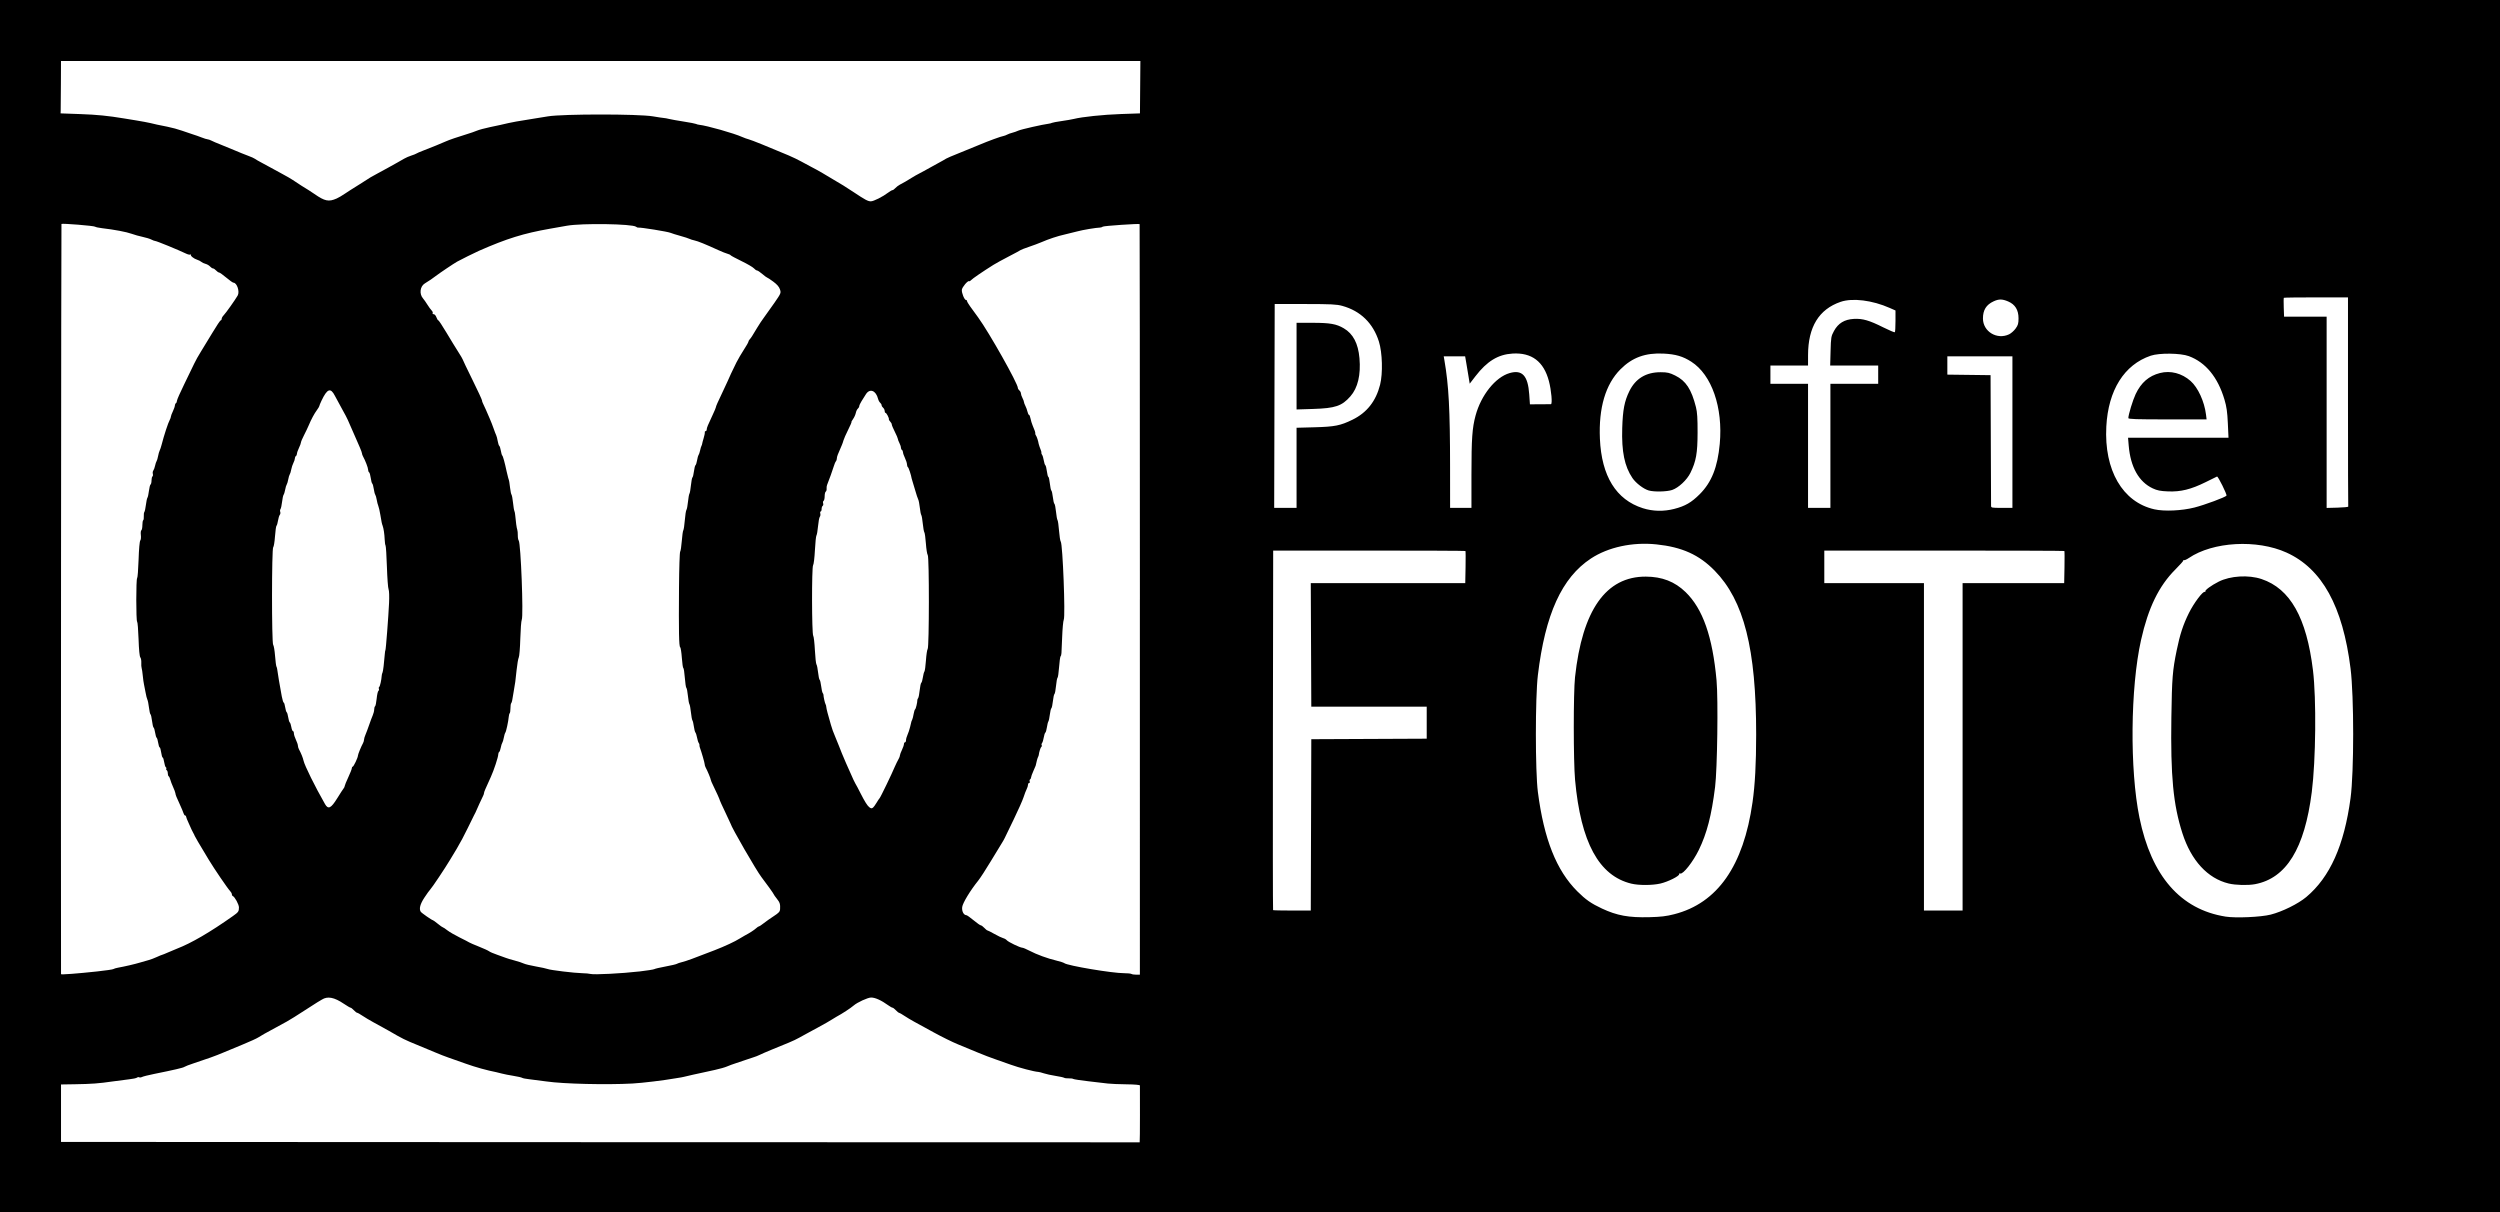 <?xml version="1.0" encoding="UTF-8" standalone="no"?>
<!-- Created with Inkscape (http://www.inkscape.org/) -->

<svg
   xmlns:dc="http://purl.org/dc/elements/1.1/"
   xmlns:cc="http://creativecommons.org/ns#"
   xmlns:rdf="http://www.w3.org/1999/02/22-rdf-syntax-ns#"
   xmlns:svg="http://www.w3.org/2000/svg"
   xmlns="http://www.w3.org/2000/svg"
   xmlns:sodipodi="http://sodipodi.sourceforge.net/DTD/sodipodi-0.dtd"
   xmlns:inkscape="http://www.inkscape.org/namespaces/inkscape"
   id="svg2"
   version="1.1"
   inkscape:version="0.92.4 (5da689c313, 2019-01-14)"
   width="2458.569"
   height="1192.216"
   sodipodi:docname="logo-horizontal.svg"
   inkscape:export-filename="/home/dinand/Documents/Dcreative/werk/profiel-foto/layout/logo_site.png"
   inkscape:export-xdpi="15.237576"
   inkscape:export-ydpi="15.237576">
  <defs
     id="defs6" />
  <sodipodi:namedview
     pagecolor="#ffffff"
     bordercolor="#666666"
     borderopacity="1"
     objecttolerance="10"
     gridtolerance="10"
     guidetolerance="10"
     inkscape:pageopacity="1"
     inkscape:pageshadow="2"
     inkscape:window-width="1920"
     inkscape:window-height="1052"
     id="namedview4"
     showgrid="false"
     inkscape:zoom="0.27708881"
     inkscape:cx="2137.8871"
     inkscape:cy="439.20522"
     inkscape:window-x="0"
     inkscape:window-y="0"
     inkscape:window-maximized="1"
     inkscape:current-layer="svg2"
     fit-margin-top="0"
     fit-margin-left="0"
     fit-margin-right="0"
     fit-margin-bottom="0" />
  <path
     style="fill:#000000"
     d="M 0,915.5 V 0 H 590.5 L 2458.569,0 V 915.5 1192.216 H 590.5 0 Z m 1646.568,-16.456 c 42.486,-10.911 68.033,-47.477 76.913,-110.088 2.464,-17.372 3.567,-37.88 3.577,-66.517 0.032,-84.318 -12.002,-131.828 -40.845,-161.264 -15.313,-15.628 -32.062,-23.181 -57.257,-25.819 -23.458,-2.456 -47.398,2.71 -64.388,13.894 -28.635,18.851 -44.992,54.808 -52.178,114.706 -2.628,21.903 -2.621,94.664 0.011,115 5.992,46.301 18.219,77.078 38.778,97.608 8.138,8.127 13.647,11.974 24.216,16.911 14.854,6.938 26.295,9.023 46.673,8.505 11.428,-0.29 16.618,-0.913 24.5,-2.937 z m -42.228,-30.025 c -31.948,-7.741 -49.774,-40.597 -55.375,-102.063 -1.662,-18.241 -1.691,-85.828 -0.043,-101 7.171,-66.031 30.431,-99.058 69.646,-98.891 16.025,0.068 28.461,4.914 39.106,15.237 16.928,16.417 26.515,43.788 30.429,86.875 1.689,18.59 0.745,87.206 -1.441,104.778 -3.472,27.914 -8.064,45.664 -16.038,62 -5.66,11.594 -15.515,24.114 -18.178,23.091 -0.745,-0.286 -1.247,0.01 -1.116,0.651 0.37,1.818 -11.017,7.502 -18.459,9.216 -7.937,1.827 -21.221,1.876 -28.53,0.105 z m 628.728,30.434 c 11.387,-2.884 27.015,-10.609 35,-17.302 23.287,-19.52 37.278,-50.775 43.525,-97.234 3.447,-25.635 3.454,-99.915 0.012,-127.46 -7.654,-61.255 -28.058,-98.212 -62.957,-114.037 -29.07,-13.181 -72.385,-10.758 -96.129,5.376 -2.082,1.415 -4.171,2.333 -4.643,2.042 -0.472,-0.291 -0.77,-0.159 -0.664,0.294 0.107,0.453 -3.438,4.455 -7.878,8.893 -16.259,16.252 -26.671,37.655 -33.778,69.431 -10.481,46.864 -11.197,127.452 -1.55,174.671 11.723,57.386 40.39,90.29 84.775,97.306 9.944,1.572 34.616,0.469 44.287,-1.98 z m -41.355,-30.581 c -20.66,-5.001 -36.852,-22.599 -45.468,-49.416 -9.051,-28.171 -11.713,-56.108 -10.864,-114 0.567,-38.667 1.158,-46.081 5.258,-66 3.217,-15.634 6.288,-25.012 11.95,-36.5 4.859,-9.859 13.95,-21.945 15.696,-20.866 0.601,0.371 0.812,0.222 0.47,-0.333 -0.743,-1.202 5.719,-5.981 13.163,-9.737 11.421,-5.762 29.353,-6.849 42.151,-2.554 28.205,9.466 44.292,38.03 50.572,89.796 3.398,28.013 2.809,88.21 -1.171,119.619 -7.046,55.601 -25.013,84.812 -55.754,90.642 -6.956,1.319 -19.122,1.015 -26.002,-0.651 z m -902.401,-57.666 0.256,-84.25 56.75,-0.258 56.75,-0.258 10e-5,-15.742 10e-5,-15.742 h -56.75 -56.75 l -0.258,-60.75 -0.258,-60.75 h 75.959 75.959 l 0.299,-15.586 c 0.164,-8.572 0.111,-15.772 -0.118,-16 -0.229,-0.228 -42.864,-0.414 -94.744,-0.414 h -94.328 l -0.256,176.583 c -0.141,97.121 -0.068,176.771 0.161,177 0.229,0.229 8.664,0.417 18.744,0.417 h 18.328 z m 640.756,-76.75 v -161 h 49.951 49.951 l 0.299,-15.586 c 0.164,-8.572 0.111,-15.772 -0.118,-16 -0.229,-0.228 -53.442,-0.414 -118.25,-0.414 h -117.833 v 16 16 h 49 49 v 161 161 h 19 19 z m -283.585,-233.978 c 10.754,-2.75 16.947,-6.328 25.095,-14.495 11.661,-11.689 17.543,-26.468 19.674,-49.436 3.315,-35.721 -7.849,-67.945 -28.006,-80.84 -8.256,-5.282 -15.318,-7.35 -27.177,-7.961 -17.914,-0.923 -30.884,3.797 -42.495,15.466 -14.657,14.73 -21.507,37.885 -20.189,68.245 1.597,36.77 15.919,59.963 42.184,68.313 9.865,3.136 20.472,3.38 30.915,0.709 z m -25.056,-18.113 c -5.128,-1.486 -12.635,-7.213 -16.041,-12.239 -7.796,-11.501 -10.758,-26.005 -10.043,-49.171 0.555,-17.982 2.166,-26.343 6.98,-36.215 6.081,-12.471 16.48,-18.755 30.915,-18.68 6.565,0.034 8.607,0.502 14.192,3.252 10.518,5.178 15.973,13.486 20.413,31.093 1.252,4.965 1.64,11.027 1.603,25.05 -0.054,20.33 -1.441,28.131 -7.029,39.544 -3.429,7.003 -11.628,14.682 -17.99,16.85 -5.134,1.749 -17.764,2.032 -22.999,0.515 z m 536.687,16.747 c 10.046,-2.565 30.537,-10.172 31.471,-11.682 0.672,-1.088 -8.325,-19.241 -9.31,-18.785 -0.388,0.18 -5.431,2.666 -11.206,5.525 -14.355,7.107 -24.552,9.621 -36.915,9.103 -7.648,-0.321 -10.696,-0.922 -15.085,-2.979 -13.675,-6.408 -21.882,-20.998 -23.635,-42.016 l -0.652,-7.823 49.394,10e-4 h 49.394 l -0.65,-14.251 c -0.508,-11.138 -1.23,-16.209 -3.307,-23.214 -6.528,-22.017 -18.47,-36.586 -35.043,-42.75 -8.175,-3.04 -29.078,-3.277 -37.5,-0.425 -26.067,8.828 -41.764,33.867 -43.658,69.637 -2.274,42.937 15.985,74.402 47.253,81.428 9.74,2.189 26.972,1.415 39.451,-1.771 z m -65.045,-87.968 c 0,-3.247 4.431,-17.781 7.179,-23.552 5.422,-11.382 12.988,-17.939 23.934,-20.744 10.415,-2.668 21.494,0.213 30.096,7.825 7.27,6.434 13.589,20.196 15.168,33.032 l 0.584,4.75 h -38.481 c -31.083,0 -38.481,-0.252 -38.481,-1.312 z m -818,48.923 v -39.389 l 17.75,-0.481 c 19.883,-0.539 25.374,-1.635 37.246,-7.433 14.122,-6.898 23.055,-18.222 27.152,-34.423 2.807,-11.101 2.252,-31.547 -1.151,-42.386 -5.676,-18.076 -18.079,-30.18 -35.997,-35.126 -5.566,-1.536 -10.813,-1.8 -36.5,-1.834 l -30,-0.04 -0.255,100.25 -0.255,100.25 h 11.005 11.005 z m 0,-99.994 v -42.617 l 15.75,0.012 c 17.199,0.013 23.342,1.094 30.69,5.4 9.167,5.372 14.149,14.866 15.423,29.388 1.436,16.38 -1.621,29.234 -8.925,37.533 -8.393,9.535 -14.812,11.703 -36.688,12.391 l -16.25,0.511 v -42.617 z m 172,106.106 c 0,-34.703 0.747,-45.324 4.043,-57.509 5.446,-20.135 19.529,-37.709 33.465,-41.76 12.389,-3.602 18.045,2.513 19.314,20.881 l 0.679,9.836 9.75,-0.044 c 5.362,-0.024 10.267,-0.063 10.898,-0.086 1.616,-0.059 0.434,-13.604 -1.984,-22.732 -5.107,-19.28 -16.957,-28.228 -35.822,-27.052 -14.242,0.888 -25.052,7.511 -36.455,22.332 l -5.613,7.295 -1.17,-7.193 c -0.643,-3.956 -1.651,-10.005 -2.24,-13.443 l -1.07,-6.25 h -10.528 -10.528 l 0.65,3.75 c 4.296,24.798 5.547,48.317 5.585,105 l 0.027,40.249 h 10.5 10.5 v -33.276 z m 353,-27.724 v -61 h 23.5 23.5 v -9 -9 h -23.611 -23.611 l 0.388,-14.25 c 0.369,-13.551 0.534,-14.518 3.361,-19.719 4.132,-7.602 10.274,-11.341 19.483,-11.861 8.612,-0.487 15.174,1.402 29.046,8.359 5.891,2.954 10.989,5.094 11.328,4.755 0.339,-0.339 0.617,-5.291 0.617,-11.005 v -10.388 l -5.611,-2.482 c -17.233,-7.621 -36.65,-10.029 -48.389,-5.999 -21.329,7.321 -31.936,24.679 -31.983,52.341 l -0.017,10.25 h -18.5 -18.5 v 9 9 h 18.5 18.5 v 61 61 h 11 11 v -61 z m 179,-13.5 v -74.5 h -32 -32 v 8.98 8.98 l 21.25,0.27 21.25,0.27 0.239,63 c 0.132,34.65 0.244,64.013 0.25,65.25 0.011,2.19 0.292,2.25 10.511,2.25 h 10.5 z m 330.25,73.25 c -0.138,-0.412 -0.25,-46.875 -0.25,-103.25 v -102.5 h -31.333 c -17.233,0 -31.521,0.185 -31.75,0.412 -0.229,0.227 -0.272,4.502 -0.096,9.5 l 0.321,9.088 h 20.929 20.929 v 94.034 94.034 l 10.75,-0.284 c 5.912,-0.156 10.637,-0.621 10.5,-1.034 z m -333.535,-169.419 c 1.935,-0.918 4.815,-3.461 6.401,-5.65 2.434,-3.36 2.884,-4.94 2.884,-10.131 0,-8.163 -3.327,-13.584 -10.134,-16.513 -5.822,-2.504 -9.184,-2.539 -14.366,-0.147 -7.277,3.358 -10.513,8.583 -10.483,16.925 0.045,12.832 13.823,21.151 25.699,15.516 z m -854.734,767.098 c -0.01,-15.062 -0.022,-27.835 -0.032,-28.385 -0.011,-0.608 -5.21,-1.056 -13.267,-1.144 -7.287,-0.079 -15.5,-0.421 -18.25,-0.76 -2.75,-0.339 -11.3,-1.337 -19,-2.219 -7.7,-0.881 -14.45,-1.917 -15,-2.302 -0.55,-0.384 -2.575,-0.644 -4.5,-0.576 -1.925,0.068 -3.95,-0.191 -4.5,-0.574 -0.55,-0.383 -4.375,-1.221 -8.5,-1.862 -4.125,-0.641 -9.3,-1.775 -11.5,-2.52 -2.2,-0.745 -4.675,-1.376 -5.5,-1.403 -3.585,-0.118 -19.196,-4.212 -27,-7.081 -4.675,-1.719 -11.65,-4.178 -15.5,-5.464 -3.85,-1.286 -11.5,-4.221 -17,-6.522 -5.5,-2.301 -14.275,-5.932 -19.5,-8.069 -5.225,-2.137 -15.8,-7.346 -23.5,-11.575 -7.7,-4.229 -16.475,-9.031 -19.5,-10.671 -3.025,-1.64 -7.435,-4.281 -9.8,-5.87 -2.365,-1.589 -4.649,-2.889 -5.075,-2.889 -0.427,0 -1.832,-1.125 -3.124,-2.5 -1.292,-1.375 -2.763,-2.5 -3.27,-2.5 -0.507,0 -2.332,-1.012 -4.055,-2.25 -7.096,-5.095 -12.954,-7.754 -17.047,-7.737 -3.243,0.013 -13.597,4.763 -17.115,7.851 -2.892,2.538 -11.548,8.186 -17.013,11.099 -1.1,0.587 -3.35,1.953 -5,3.037 -1.65,1.084 -3.9,2.423 -5,2.976 -1.1,0.553 -5.15,2.786 -9,4.962 -3.85,2.176 -8.575,4.741 -10.5,5.701 -1.925,0.96 -5.075,2.691 -7,3.848 -1.925,1.157 -6.65,3.393 -10.5,4.969 -3.85,1.577 -11.275,4.618 -16.5,6.76 -5.225,2.142 -10.625,4.486 -12,5.21 -1.375,0.724 -4.3,1.854 -6.5,2.51 -2.2,0.656 -5.575,1.781 -7.5,2.5 -1.925,0.718 -5.975,2.085 -9,3.037 -3.025,0.952 -7.075,2.439 -9,3.304 -1.925,0.865 -7.325,2.403 -12,3.418 -4.675,1.014 -9.4,2.051 -10.5,2.303 -1.1,0.252 -6.05,1.33 -11,2.394 -4.95,1.064 -9,2.011 -9,2.104 0,0.093 -1.125,0.328 -2.5,0.523 -1.375,0.195 -3.85,0.596 -5.5,0.89 -11.371,2.029 -32.828,4.629 -42.5,5.152 -25.748,1.39 -67.872,0.386 -84.5,-2.015 -5.5,-0.794 -12.925,-1.752 -16.5,-2.128 -3.575,-0.376 -6.95,-1.022 -7.5,-1.435 -0.55,-0.413 -4.375,-1.29 -8.5,-1.948 -4.125,-0.658 -9.3,-1.68 -11.5,-2.271 -2.2,-0.591 -4.675,-1.205 -5.5,-1.363 -8.804,-1.693 -20.559,-4.965 -30,-8.351 -6.325,-2.268 -13.975,-4.966 -17,-5.995 -3.025,-1.029 -8.875,-3.314 -13,-5.078 -8.639,-3.694 -16.464,-6.949 -24.991,-10.396 -3.295,-1.332 -8.808,-4.064 -12.25,-6.071 -3.442,-2.007 -7.108,-4.109 -8.146,-4.672 -1.038,-0.563 -3.387,-1.865 -5.219,-2.895 -1.833,-1.029 -6.384,-3.534 -10.113,-5.566 -3.729,-2.032 -8.662,-4.972 -10.961,-6.534 -2.299,-1.562 -4.583,-2.84 -5.076,-2.84 -0.492,0 -1.952,-1.125 -3.244,-2.5 -1.292,-1.375 -2.745,-2.5 -3.229,-2.5 -0.484,0 -3.443,-1.727 -6.576,-3.838 -9.592,-6.464 -16.074,-7.689 -21.695,-4.101 -1.65,1.053 -3.675,2.258 -4.5,2.677 -0.825,0.419 -6.675,4.167 -13,8.329 -6.325,4.162 -13.975,8.926 -17,10.587 -9.138,5.017 -18.297,10.017 -22,12.01 -1.925,1.036 -4.669,2.668 -6.098,3.625 -1.429,0.958 -8.179,4.031 -15,6.83 -6.821,2.799 -15.552,6.425 -19.402,8.059 -7.32,3.106 -15.551,6.083 -29,10.487 -4.4,1.441 -8.526,3.03 -9.168,3.532 -1.147,0.895 -9.978,2.957 -29.831,6.963 -5.5,1.11 -10.806,2.443 -11.791,2.962 -0.985,0.519 -2.242,0.665 -2.794,0.324 -0.552,-0.341 -1.546,-0.192 -2.209,0.332 -0.663,0.523 -4.131,1.26 -7.706,1.636 -3.575,0.376 -11,1.343 -16.5,2.148 -13.235,1.937 -20.274,2.458 -36.75,2.719 l -13.75,0.218 v 28.249 28.249 l 530.25,0.251 c 291.637,0.138 530.377,0.199 530.532,0.136 0.155,-0.063 0.275,-12.438 0.267,-27.5 z M 95.5,955.351 C 103.75,954.463 110.95,953.408 111.5,953.007 c 0.55,-0.401 2.575,-1.01 4.5,-1.353 6.797,-1.212 16.566,-3.49 22,-5.131 3.025,-0.913 6.85,-2.012 8.5,-2.44 1.65,-0.429 5.113,-1.748 7.695,-2.931 2.582,-1.183 4.931,-2.151 5.22,-2.151 0.289,0 2.901,-1.055 5.805,-2.344 2.904,-1.289 6.855,-2.951 8.78,-3.693 14.138,-5.448 32.562,-16.183 55,-32.045 5.469,-3.866 5.965,-4.574 5.985,-8.528 0.014,-2.892 -4.106,-10.463 -6.106,-11.223 -0.483,-0.183 -0.878,-0.971 -0.878,-1.75 0,-0.779 -0.787,-2.214 -1.75,-3.188 -2.287,-2.315 -15.567,-21.796 -20.951,-30.734 -9.815,-16.292 -13.805,-23.066 -13.834,-23.486 -0.02,-0.28 -0.679,-1.634 -1.465,-3.009 -0.786,-1.375 -1.476,-2.725 -1.532,-3 -0.057,-0.275 -1.31,-3.059 -2.785,-6.186 -1.475,-3.127 -2.683,-6.165 -2.683,-6.75 0,-0.585 -0.42,-1.064 -0.933,-1.064 -0.513,0 -1.231,-1.012 -1.596,-2.25 -0.365,-1.238 -1.914,-4.95 -3.444,-8.25 -3.57,-7.704 -4.347,-9.661 -4.563,-11.5 -0.097,-0.825 -1.109,-3.541 -2.248,-6.035 -1.139,-2.494 -2.379,-5.761 -2.755,-7.259 -0.376,-1.499 -1.084,-2.972 -1.573,-3.274 -0.489,-0.302 -0.889,-1.621 -0.889,-2.932 0,-1.31 -0.457,-2.665 -1.016,-3.01 -0.559,-0.345 -0.777,-1.016 -0.484,-1.49 0.293,-0.474 0.101,-1.128 -0.426,-1.454 -0.527,-0.326 -1.261,-2.607 -1.63,-5.069 -0.369,-2.462 -1.028,-4.477 -1.464,-4.477 -0.436,0 -1.102,-2.25 -1.48,-5 -0.378,-2.75 -1.044,-5 -1.48,-5 -0.436,0 -1.095,-2.014 -1.464,-4.477 -0.369,-2.462 -1.043,-4.707 -1.498,-4.988 -0.455,-0.281 -1.13,-2.531 -1.5,-5 -0.37,-2.469 -1.053,-4.724 -1.517,-5.011 -0.464,-0.287 -1.157,-3.223 -1.541,-6.525 -0.383,-3.302 -1.058,-6.227 -1.5,-6.5 -0.442,-0.273 -1.128,-3.292 -1.524,-6.708 -0.397,-3.416 -1.095,-6.905 -1.552,-7.752 -0.457,-0.847 -1.26,-4.015 -1.784,-7.04 -0.524,-3.025 -1.227,-6.625 -1.562,-8 -0.335,-1.375 -0.865,-5.2 -1.178,-8.5 -0.312,-3.3 -0.815,-6.675 -1.117,-7.5 -0.302,-0.825 -0.453,-3.21 -0.336,-5.301 0.118,-2.091 -0.318,-4.442 -0.968,-5.226 -0.75,-0.903 -1.382,-7.481 -1.729,-17.982 -0.301,-9.107 -0.93,-16.794 -1.398,-17.084 -1.11,-0.686 -1.113,-42.128 0,-42.814 0.466,-0.288 1.103,-8.435 1.416,-18.105 0.336,-10.388 1.015,-18.12 1.661,-18.897 0.608,-0.733 0.865,-3.123 0.58,-5.393 -0.282,-2.242 -0.06,-4.356 0.492,-4.697 0.552,-0.341 1.004,-2.592 1.004,-5.003 0,-2.41 0.365,-4.608 0.811,-4.883 0.446,-0.276 0.708,-1.988 0.583,-3.806 -0.126,-1.817 0.129,-3.756 0.565,-4.308 0.437,-0.552 1.118,-3.703 1.514,-7.003 0.396,-3.3 1.071,-6.45 1.5,-7 0.429,-0.55 1.092,-3.58 1.474,-6.734 0.381,-3.154 1.112,-5.993 1.623,-6.309 0.511,-0.316 0.93,-2.097 0.93,-3.957 0,-1.86 0.408,-3.634 0.906,-3.942 0.498,-0.308 0.67,-1.462 0.382,-2.564 -0.288,-1.102 -0.073,-2.564 0.478,-3.249 0.551,-0.685 1.331,-2.82 1.734,-4.745 0.402,-1.925 1.07,-3.95 1.485,-4.5 0.415,-0.55 1.069,-2.743 1.453,-4.873 0.384,-2.13 1.087,-4.605 1.562,-5.5 0.475,-0.895 1.324,-3.427 1.887,-5.627 2.453,-9.581 6.494,-21.892 8.12,-24.736 0.546,-0.955 1.008,-2.305 1.026,-3 0.019,-0.695 0.903,-3.064 1.966,-5.264 1.063,-2.2 1.947,-4.761 1.966,-5.691 0.019,-0.93 0.484,-1.969 1.034,-2.309 0.55,-0.34 1,-1.401 1,-2.357 0,-0.957 3.314,-8.467 7.364,-16.691 4.05,-8.224 8.399,-17.202 9.665,-19.952 1.266,-2.75 4.158,-7.925 6.426,-11.5 2.269,-3.575 7.409,-12.012 11.422,-18.75 4.014,-6.737 7.708,-12.25 8.21,-12.25 0.502,0 0.912,-0.675 0.912,-1.5 0,-0.825 0.918,-2.418 2.039,-3.539 1.981,-1.981 11.207,-14.994 13.695,-19.316 2.206,-3.833 -0.708,-12.644 -4.182,-12.644 -0.626,0 -3.799,-2.25 -7.052,-5 -3.252,-2.75 -6.426,-5 -7.052,-5 -0.626,0 -1.953,-0.9 -2.948,-2 -0.996,-1.1 -2.345,-2 -3,-2 -0.654,0 -1.968,-0.86 -2.919,-1.91 -0.951,-1.051 -2.933,-2.211 -4.405,-2.578 -1.472,-0.367 -3.351,-1.255 -4.176,-1.972 -0.825,-0.717 -2.625,-1.644 -4,-2.06 -3.368,-1.018 -7.102,-4.027 -6.216,-5.008 0.394,-0.436 0.208,-0.503 -0.412,-0.149 -0.621,0.354 -2.421,0.026 -4,-0.731 -8.279,-3.964 -29.355,-12.591 -30.779,-12.599 -0.601,0 -2.313,-0.643 -3.805,-1.421 -1.492,-0.778 -5.317,-1.953 -8.5,-2.609 -3.183,-0.657 -8.037,-2.02 -10.787,-3.029 -4.955,-1.819 -17.435,-4.185 -29,-5.499 -3.3,-0.375 -6.471,-1.056 -7.047,-1.512 -1.116,-0.885 -32.288,-3.42 -33.023,-2.685 -0.294,0.295 -0.672,646.625 -0.431,737.777 0,0.642 15.851,-0.546 35.501,-2.662 z m 533,0.068 c 7.7,-0.904 14.45,-1.967 15,-2.363 0.55,-0.396 5.5,-1.553 11,-2.572 5.5,-1.019 10.45,-2.176 11,-2.571 0.55,-0.395 3.025,-1.224 5.5,-1.844 4.256,-1.065 10.204,-3.235 31.719,-11.573 10.153,-3.934 20.151,-8.595 24.781,-11.551 1.65,-1.054 3.9,-2.378 5,-2.943 4.325,-2.222 9.098,-5.283 11.065,-7.098 1.135,-1.048 2.421,-1.905 2.856,-1.905 0.435,0 2.594,-1.427 4.796,-3.172 2.203,-1.745 6.655,-4.885 9.894,-6.978 4.699,-3.037 5.921,-4.366 6.047,-6.578 0.292,-5.112 -0.207,-6.749 -3.191,-10.461 -1.632,-2.031 -2.968,-3.924 -2.968,-4.206 0,-0.506 -7.744,-11.347 -12.158,-17.02 -4.837,-6.217 -29.638,-49.171 -30.361,-52.584 -0.058,-0.275 -2.44,-5.388 -5.293,-11.363 -2.853,-5.974 -5.187,-11.062 -5.187,-11.305 0,-0.674 -3.831,-9.237 -6.565,-14.675 -1.339,-2.663 -2.435,-5.275 -2.435,-5.805 0,-1.005 -3.365,-9.083 -5.035,-12.089 -0.531,-0.955 -0.965,-2.408 -0.965,-3.229 0,-1.278 -3.054,-11.87 -4.767,-16.535 -0.303,-0.825 -0.464,-1.885 -0.357,-2.355 0.107,-0.47 -0.213,-1.37 -0.711,-2 -0.498,-0.63 -1.229,-2.945 -1.625,-5.145 -0.396,-2.2 -1.129,-4.495 -1.629,-5.101 -0.5,-0.606 -1.197,-3.305 -1.549,-6 -0.352,-2.695 -0.983,-5.349 -1.403,-5.899 -0.42,-0.55 -1.087,-4.15 -1.483,-8 -0.396,-3.85 -1.065,-7.45 -1.487,-8 -0.422,-0.55 -1.088,-4.264 -1.48,-8.254 -0.392,-3.99 -1.075,-7.478 -1.518,-7.751 -0.443,-0.274 -1.125,-4.772 -1.517,-9.996 -0.392,-5.224 -1.051,-9.499 -1.464,-9.499 -0.414,0 -1.071,-4.495 -1.46,-9.99 -0.39,-5.495 -1.137,-10.255 -1.66,-10.578 -1.176,-0.727 -1.453,-15.09 -1.133,-58.831 0.136,-18.645 0.647,-34.395 1.135,-35 0.488,-0.605 1.212,-5.375 1.609,-10.601 0.397,-5.225 1.068,-9.95 1.492,-10.5 0.424,-0.55 1.094,-5.05 1.49,-10 0.396,-4.95 1.103,-9.47 1.57,-10.043 0.468,-0.574 1.157,-4.174 1.533,-8 0.376,-3.826 1.023,-7.407 1.438,-7.957 0.415,-0.55 1.075,-4.264 1.468,-8.254 0.392,-3.99 1.064,-7.471 1.494,-7.737 0.43,-0.266 1.09,-2.957 1.468,-5.98 0.378,-3.024 1.066,-5.732 1.53,-6.019 0.464,-0.286 1.158,-2.431 1.543,-4.766 0.385,-2.335 1.047,-4.695 1.472,-5.245 0.424,-0.55 1.101,-2.575 1.504,-4.5 0.403,-1.925 1.006,-3.95 1.339,-4.5 0.333,-0.55 0.636,-1.45 0.674,-2 0.037,-0.55 0.691,-3.025 1.452,-5.5 0.761,-2.475 1.285,-5.062 1.165,-5.75 -0.12,-0.688 0.251,-1.25 0.825,-1.25 0.574,0 1.044,-0.72 1.044,-1.599 0,-1.627 1.034,-4.15 6.136,-14.98 1.575,-3.344 2.864,-6.426 2.864,-6.849 0,-0.899 1.747,-4.844 7.339,-16.572 2.229,-4.675 4.116,-8.725 4.193,-9 0.311,-1.108 5.826,-12.869 8.656,-18.46 1.659,-3.278 4.996,-8.992 7.414,-12.697 2.418,-3.705 4.397,-7.178 4.397,-7.718 0,-0.54 0.562,-1.595 1.25,-2.345 1.421,-1.55 2.285,-2.889 7.277,-11.279 1.964,-3.3 5.106,-8.025 6.983,-10.5 1.877,-2.475 6.405,-8.841 10.063,-14.146 6.545,-9.494 6.631,-9.704 5.449,-13.284 -0.833,-2.523 -2.846,-4.853 -6.569,-7.603 -2.953,-2.181 -5.654,-3.966 -6.002,-3.966 -0.349,0 -2.474,-1.575 -4.723,-3.5 -2.249,-1.925 -4.613,-3.5 -5.254,-3.5 -0.641,0 -2.022,-0.954 -3.07,-2.12 -1.048,-1.166 -6.513,-4.352 -12.146,-7.081 -5.633,-2.728 -10.466,-5.324 -10.741,-5.769 -0.275,-0.445 -1.645,-1.096 -3.046,-1.447 -1.4,-0.351 -5.342,-1.915 -8.759,-3.475 -13.104,-5.98 -20.339,-8.922 -23.681,-9.629 -1.907,-0.403 -4.157,-1.113 -5,-1.577 -0.843,-0.464 -4.908,-1.778 -9.033,-2.92 -4.125,-1.142 -8.4,-2.477 -9.5,-2.968 -2.663,-1.188 -29.975,-5.603 -31.855,-5.15 -0.47,0.113 -1.417,-0.26 -2.103,-0.829 -3.502,-2.906 -53.245,-3.657 -68.042,-1.027 -2.75,0.489 -10.175,1.8 -16.5,2.913 -26.172,4.606 -42.523,9.69 -70,21.765 -3.895,1.712 -18.384,8.903 -21.508,10.676 -3.381,1.918 -16.756,10.911 -20.992,14.114 -3.93,2.972 -5.243,3.863 -10.761,7.304 -4.71,2.937 -5.572,10.295 -1.725,14.721 0.956,1.1 2.879,3.841 4.274,6.09 1.394,2.25 3.279,4.834 4.187,5.742 0.909,0.909 1.372,2.105 1.029,2.66 -0.343,0.554 0.102,1.008 0.988,1.008 0.891,0 2.079,1.341 2.657,3 0.575,1.65 1.412,3 1.861,3 0.448,0 4.098,5.513 8.112,12.25 4.014,6.737 9.228,15.254 11.588,18.925 2.359,3.671 4.29,6.951 4.29,7.288 0,0.337 4.275,9.273 9.5,19.858 5.225,10.585 9.5,19.799 9.5,20.476 0,0.677 0.434,2.012 0.965,2.967 0.531,0.955 1.829,3.761 2.886,6.236 1.057,2.475 2.812,6.525 3.9,9 1.089,2.475 2.755,6.75 3.703,9.5 0.948,2.75 2.078,5.692 2.511,6.538 0.433,0.846 1.107,3.431 1.498,5.745 0.391,2.313 1.082,4.436 1.537,4.717 0.454,0.281 1.145,2.421 1.536,4.755 0.39,2.335 1.016,4.47 1.391,4.745 0.706,0.518 2.447,6.837 4.271,15.5 0.579,2.75 1.29,5.675 1.579,6.5 0.932,2.659 1.259,4.395 1.883,10 0.337,3.025 0.957,5.95 1.378,6.5 0.421,0.55 1.091,4.15 1.488,8 0.397,3.85 0.988,7.45 1.314,8 0.326,0.55 0.717,2.575 0.87,4.5 0.474,5.986 1.393,12.434 1.994,14 0.317,0.825 0.548,3.296 0.513,5.49 -0.034,2.195 0.372,4.514 0.904,5.155 2.04,2.458 4.796,74.102 2.994,77.841 -0.534,1.108 -1.179,9.479 -1.434,18.604 -0.255,9.125 -0.936,17.45 -1.514,18.5 -0.577,1.05 -1.538,6.635 -2.135,12.41 -1.161,11.236 -1.304,12.285 -2.926,21.5 -0.581,3.3 -1.206,7.001 -1.389,8.224 -0.183,1.223 -0.644,2.536 -1.025,2.917 -0.381,0.381 -0.692,2.567 -0.692,4.859 0,2.292 -0.324,4.49 -0.719,4.886 -0.396,0.396 -0.82,1.933 -0.944,3.417 -0.384,4.606 -2.538,14.647 -3.368,15.697 -0.434,0.55 -1.114,2.8 -1.51,5 -0.396,2.2 -1.071,4.45 -1.5,5 -0.429,0.55 -1.096,2.692 -1.483,4.761 -0.387,2.068 -1.102,4.008 -1.589,4.309 -0.488,0.301 -0.887,1.359 -0.887,2.35 0,2.554 -4.278,15.566 -7.259,22.08 -5.604,12.245 -6.741,14.937 -6.741,15.959 0,0.588 -0.419,1.85 -0.931,2.805 -0.922,1.72 -6.249,13.346 -7.439,16.236 -0.34,0.825 -1.037,2.175 -1.55,3 -0.513,0.825 -3.278,6.45 -6.144,12.5 -2.866,6.05 -7.737,15.18 -10.824,20.289 -3.087,5.109 -6.071,10.059 -6.633,11 -4.814,8.074 -17.527,27.116 -19.26,28.849 -0.832,0.832 -3.472,4.496 -5.867,8.141 -4.193,6.385 -5.397,11.038 -3.588,13.872 0.766,1.199 11.027,8.349 11.982,8.349 0.301,0 2.469,1.575 4.818,3.5 2.349,1.925 4.581,3.5 4.959,3.5 0.378,0 2.328,1.295 4.332,2.878 2.004,1.583 7.447,4.753 12.096,7.045 4.648,2.292 8.923,4.505 9.5,4.919 0.577,0.413 4.873,2.267 9.548,4.119 4.675,1.852 9.175,3.916 10,4.587 0.825,0.67 4.425,2.218 8,3.439 3.575,1.221 7.4,2.601 8.5,3.066 1.1,0.466 4.925,1.615 8.5,2.554 3.575,0.939 7.635,2.27 9.023,2.958 1.387,0.688 6.787,1.998 12,2.911 5.213,0.913 10.377,2.033 11.477,2.49 2.665,1.107 26.559,4.008 34.052,4.134 3.271,0.055 6.985,0.392 8.252,0.75 3.289,0.928 31.208,-0.495 47.696,-2.431 z m 492.502,-365.84 c -0.01,-202.906 -0.126,-369.037 -0.267,-369.178 -0.647,-0.647 -35.176,1.715 -36.143,2.472 -0.6,0.47 -1.766,0.876 -2.591,0.903 -4.211,0.137 -17.217,2.312 -22.5,3.763 -3.3,0.906 -8.925,2.295 -12.5,3.085 -6.876,1.52 -15.548,4.394 -23,7.622 -2.475,1.072 -7.875,3.084 -12,4.471 -4.125,1.387 -7.95,2.877 -8.5,3.312 -0.55,0.435 -5.725,3.226 -11.5,6.202 -5.775,2.976 -12.525,6.679 -15,8.227 -10.195,6.38 -20.871,13.682 -22.011,15.055 -0.669,0.806 -1.544,1.262 -1.944,1.015 -1.267,-0.783 -6.865,5.864 -7.135,8.472 -0.306,2.963 2.536,10 4.039,10 0.578,0 1.051,0.469 1.051,1.042 0,0.573 1.371,2.936 3.046,5.25 1.675,2.314 5.212,7.182 7.861,10.817 10.788,14.809 39.094,65.06 39.094,69.404 0,0.683 0.675,1.802 1.5,2.487 0.825,0.685 1.503,1.977 1.506,2.873 0,0.895 0.678,2.917 1.5,4.492 0.822,1.575 1.497,3.375 1.5,4 0,0.625 0.636,2.343 1.406,3.818 0.77,1.475 1.703,4.063 2.073,5.75 0.37,1.687 1.038,3.067 1.483,3.067 0.445,0 1.113,1.62 1.485,3.601 0.371,1.98 1.289,5.018 2.038,6.75 2.139,4.942 2.842,7.081 2.632,8.005 -0.107,0.47 0.21,1.37 0.703,2 0.801,1.022 2.241,5.466 2.639,8.145 0.082,0.55 0.46,1.788 0.842,2.75 1.694,4.278 1.998,5.302 1.817,6.105 -0.107,0.47 0.221,1.37 0.728,2 0.507,0.63 1.237,3.055 1.622,5.389 0.385,2.335 1.079,4.479 1.543,4.766 0.464,0.286 1.151,2.989 1.528,6.005 0.377,3.016 1.031,5.484 1.454,5.484 0.423,0 1.081,2.92 1.463,6.489 0.382,3.569 1.05,6.709 1.485,6.978 0.434,0.269 1.095,3.184 1.468,6.48 0.373,3.296 1.061,6.229 1.53,6.518 0.469,0.29 1.173,3.791 1.565,7.78 0.392,3.99 1.063,7.704 1.491,8.254 0.428,0.55 1.103,5.275 1.5,10.5 0.397,5.225 1.157,10.039 1.69,10.698 1.913,2.366 4.652,73.249 2.963,76.693 -0.569,1.16 -1.282,8.859 -1.586,17.109 -0.66,17.923 -0.644,17.737 -1.586,19 -0.41,0.55 -1.066,5.387 -1.457,10.749 -0.391,5.362 -1.066,9.968 -1.499,10.236 -0.433,0.268 -1.105,3.865 -1.492,7.995 -0.387,4.129 -1.08,7.74 -1.54,8.025 -0.46,0.284 -1.15,3.444 -1.533,7.021 -0.383,3.577 -1.062,6.729 -1.508,7.005 -0.447,0.276 -1.124,3.082 -1.505,6.236 -0.381,3.154 -1.031,6.184 -1.444,6.734 -0.413,0.55 -1.058,3.127 -1.434,5.727 -0.376,2.6 -1.069,4.965 -1.539,5.255 -0.47,0.291 -1.17,2.439 -1.555,4.773 -0.385,2.335 -1.138,4.787 -1.673,5.451 -0.535,0.663 -0.702,1.645 -0.371,2.181 0.331,0.536 0.203,1.222 -0.285,1.523 -0.773,0.478 -2.27,5.153 -2.59,8.09 -0.06,0.55 -0.382,1.45 -0.715,2 -0.481,0.794 -1.647,5.051 -2.327,8.5 -0.054,0.275 -1.092,2.695 -2.307,5.377 -1.214,2.683 -2.208,5.468 -2.208,6.191 0,0.723 -0.43,1.58 -0.956,1.905 -0.526,0.325 -0.703,1.252 -0.393,2.059 0.31,0.807 0.065,1.468 -0.544,1.468 -0.609,0 -1.11,0.787 -1.113,1.75 0,0.963 -0.591,2.875 -1.307,4.25 -0.715,1.375 -2.094,4.975 -3.065,8 -0.97,3.025 -5.262,12.7 -9.536,21.5 -4.275,8.8 -8.297,17.125 -8.94,18.5 -0.642,1.375 -1.95,3.692 -2.907,5.149 -0.957,1.457 -5.75,9.332 -10.652,17.5 -4.902,8.168 -10.544,16.875 -12.54,19.351 -7.825,9.708 -15.224,21.893 -15.772,25.973 -0.549,4.097 1.446,7.99 4.128,8.052 0.602,0.014 3.787,2.264 7.077,5 3.29,2.736 6.474,4.975 7.076,4.975 0.602,0 2.151,1.125 3.442,2.5 1.292,1.375 2.677,2.5 3.078,2.5 0.401,0 3.523,1.579 6.938,3.509 3.414,1.93 7.264,3.774 8.555,4.098 1.291,0.324 2.893,1.248 3.561,2.053 1.413,1.703 13.105,7.34 15.224,7.34 0.792,0 4.008,1.351 7.147,3.002 6.965,3.664 17.785,7.621 26.496,9.69 3.575,0.849 7.029,1.968 7.676,2.487 3.093,2.48 47.425,9.935 58.824,9.892 3.3,-0.012 6.542,0.318 7.205,0.734 0.663,0.416 2.803,0.743 4.756,0.726 l 3.551,-0.031 -0.01,-368.921 z m -262.449,204.655 c 0.579,-0.404 2.13,-2.535 3.447,-4.735 1.317,-2.2 2.666,-4.225 2.999,-4.5 0.829,-0.686 12.307,-24.441 14.978,-31 0.56,-1.375 1.399,-3.175 1.865,-4 2.195,-3.887 3.161,-6.077 3.192,-7.236 0.019,-0.695 0.903,-3.064 1.966,-5.264 1.063,-2.2 1.947,-4.787 1.966,-5.75 0.019,-0.963 0.484,-1.75 1.034,-1.75 0.55,0 1,-0.945 1,-2.099 0,-1.154 0.659,-3.517 1.465,-5.25 0.806,-1.733 1.948,-5.176 2.539,-7.651 0.591,-2.475 1.182,-4.95 1.313,-5.5 0.132,-0.55 0.512,-1.45 0.846,-2 0.334,-0.55 0.923,-2.91 1.309,-5.245 0.386,-2.335 1.074,-4.474 1.528,-4.755 0.696,-0.43 2.172,-6.712 2.171,-9.236 -2e-4,-0.42 0.357,-1.214 0.793,-1.764 0.436,-0.55 1.109,-4.033 1.493,-7.739 0.385,-3.707 1.089,-6.98 1.564,-7.273 0.475,-0.294 1.171,-2.661 1.548,-5.261 0.376,-2.6 1.062,-5.205 1.524,-5.789 0.462,-0.584 1.141,-5.534 1.509,-11 0.368,-5.466 1.137,-10.53 1.71,-11.253 1.512,-1.91 1.577,-90.384 0.068,-92.278 -0.617,-0.774 -1.439,-5.903 -1.828,-11.399 -0.389,-5.495 -1.072,-10.445 -1.518,-11 -0.446,-0.555 -1.136,-4.383 -1.533,-8.508 -0.397,-4.125 -1.063,-7.95 -1.481,-8.5 -0.417,-0.55 -1.071,-3.864 -1.452,-7.364 -0.381,-3.5 -1.091,-7.1 -1.578,-8 -0.487,-0.9 -1.843,-5.011 -3.014,-9.136 -1.171,-4.125 -2.389,-8.175 -2.706,-9 -0.317,-0.825 -0.645,-1.95 -0.729,-2.5 -0.501,-3.296 -2.924,-10.618 -3.664,-11.076 -0.482,-0.298 -0.892,-1.528 -0.911,-2.733 -0.019,-1.205 -0.903,-3.991 -1.966,-6.191 -1.063,-2.2 -1.947,-4.761 -1.966,-5.691 -0.019,-0.93 -0.484,-1.969 -1.034,-2.309 -0.55,-0.34 -1.003,-1.379 -1.006,-2.309 0,-0.93 -0.678,-2.98 -1.5,-4.555 -0.822,-1.575 -1.5,-3.375 -1.506,-4 -0.01,-0.625 -1.357,-3.787 -3,-7.027 -1.643,-3.24 -2.987,-6.47 -2.987,-7.179 0,-0.708 -0.683,-1.971 -1.518,-2.805 -0.835,-0.835 -1.431,-1.879 -1.325,-2.321 0.296,-1.237 -2.37,-6.304 -3.317,-6.304 -0.462,0 -0.84,-0.845 -0.84,-1.877 0,-1.033 -0.675,-2.438 -1.5,-3.123 -0.825,-0.685 -1.5,-1.81 -1.5,-2.5 0,-0.69 -0.631,-1.779 -1.402,-2.418 -0.771,-0.64 -1.701,-2.355 -2.067,-3.812 -2.088,-8.321 -8.17,-10.623 -11.999,-4.543 -1.118,1.775 -3.045,4.843 -4.282,6.819 -1.238,1.976 -2.25,4.181 -2.25,4.901 0,0.72 -0.621,1.823 -1.379,2.453 -0.759,0.63 -1.655,2.523 -1.992,4.207 -0.337,1.684 -1.547,4.374 -2.689,5.978 -1.142,1.604 -1.837,2.916 -1.545,2.916 0.292,0 -1.208,3.487 -3.334,7.75 -2.126,4.263 -4.162,8.875 -4.526,10.25 -0.364,1.375 -1.058,3.4 -1.544,4.5 -4.184,9.482 -4.992,11.625 -4.992,13.245 0,1.02 -0.408,2.282 -0.907,2.805 -0.499,0.522 -1.364,2.525 -1.923,4.45 -0.936,3.225 -5.349,15.497 -6.832,19 -0.349,0.825 -0.542,2.47 -0.428,3.655 0.114,1.185 -0.269,2.449 -0.851,2.809 -0.583,0.36 -1.059,2.401 -1.059,4.537 0,2.135 -0.468,4.171 -1.041,4.525 -0.572,0.354 -0.779,1.467 -0.459,2.475 0.32,1.008 0.113,2.121 -0.459,2.475 -0.572,0.354 -1.041,1.742 -1.041,3.084 0,1.343 -0.408,2.441 -0.906,2.441 -0.498,0 -0.67,0.902 -0.382,2.005 0.288,1.103 0.066,2.565 -0.494,3.25 -0.56,0.684 -1.342,4.845 -1.738,9.245 -0.396,4.4 -1.095,8.47 -1.552,9.045 -0.458,0.575 -1.139,7.1 -1.514,14.5 -0.375,7.4 -1.184,14.087 -1.798,14.859 -1.437,1.808 -1.31,67.526 0.134,69.356 0.538,0.682 1.276,7.057 1.639,14.168 0.364,7.111 1.055,13.411 1.537,14 0.482,0.59 1.199,4.116 1.593,7.836 0.394,3.72 1.082,6.99 1.528,7.266 0.447,0.276 1.124,3.082 1.505,6.236 0.381,3.154 1.05,6.184 1.485,6.734 0.435,0.55 0.781,1.347 0.769,1.77 -0.048,1.656 1.41,8.269 2.033,9.222 0.363,0.554 0.68,1.683 0.705,2.508 0.025,0.825 0.599,3.525 1.275,6 2.759,10.101 4.375,15.605 5.136,17.5 0.442,1.1 1.612,4.025 2.6,6.5 0.988,2.475 2.546,6.3 3.462,8.5 0.916,2.2 2.247,5.575 2.957,7.5 0.711,1.925 2.526,6.2 4.034,9.5 3.278,7.174 6.517,14.432 7.363,16.5 0.338,0.825 1.138,2.4 1.778,3.5 1.52,2.612 2.254,3.997 5.296,10 3.841,7.579 6.533,11.867 8.32,13.25 1.856,1.437 2.334,1.498 3.785,0.485 z m -526.881,-9.235 c 2.889,-4.675 5.72,-9.043 6.29,-9.708 0.571,-0.664 1.037,-1.698 1.037,-2.296 0,-0.599 1.575,-4.452 3.5,-8.564 1.925,-4.112 3.5,-8.141 3.5,-8.954 0,-0.813 0.37,-1.478 0.822,-1.478 0.918,0 5.178,-8.946 5.178,-10.875 0,-1.222 3.171,-9.007 5.035,-12.362 0.531,-0.955 0.965,-2.462 0.965,-3.349 0,-0.887 0.624,-3.03 1.386,-4.763 0.762,-1.733 2.389,-6.076 3.614,-9.651 1.225,-3.575 2.852,-7.918 3.614,-9.651 0.762,-1.733 1.386,-4.294 1.386,-5.691 0,-1.397 0.391,-2.781 0.869,-3.077 0.478,-0.295 1.179,-3.686 1.558,-7.536 0.379,-3.849 1.144,-7.28 1.7,-7.623 0.555,-0.343 0.774,-1.239 0.485,-1.991 -0.288,-0.752 -0.153,-1.596 0.3,-1.877 0.793,-0.49 2.23,-6.892 2.481,-11.054 0.066,-1.1 0.409,-2.45 0.761,-3 0.539,-0.843 1.608,-9.558 2.391,-19.5 0.108,-1.375 0.322,-2.5 0.474,-2.5 0.422,0 3.017,-33.504 3.596,-46.446 0.298,-6.654 0.098,-12.306 -0.478,-13.5 -0.545,-1.129 -1.279,-11.033 -1.631,-22.008 -0.352,-10.975 -0.948,-20.425 -1.323,-21 -0.375,-0.575 -0.768,-3.295 -0.874,-6.045 -0.2,-5.215 -1.056,-10.935 -2.022,-13.5 -0.749,-1.988 -1.026,-3.316 -2.299,-11 -0.592,-3.575 -1.474,-7.4 -1.96,-8.5 -0.486,-1.1 -1.182,-3.8 -1.545,-6 -0.364,-2.2 -1.014,-4.45 -1.446,-5 -0.431,-0.55 -1.092,-3.127 -1.468,-5.727 -0.376,-2.6 -1.049,-4.952 -1.494,-5.228 -0.446,-0.276 -1.108,-2.743 -1.471,-5.482 -0.363,-2.74 -1.098,-5.251 -1.632,-5.582 -0.534,-0.33 -0.971,-1.498 -0.971,-2.596 0,-1.841 -2.753,-9.015 -5.035,-13.123 -0.531,-0.955 -0.965,-2.217 -0.965,-2.805 0,-0.588 -0.925,-3.181 -2.055,-5.763 -1.13,-2.582 -2.439,-5.595 -2.91,-6.695 -3.454,-8.076 -5.352,-12.409 -6.571,-15 -0.776,-1.65 -1.862,-4.125 -2.413,-5.5 -0.551,-1.375 -3.034,-6.1 -5.518,-10.5 -2.484,-4.4 -5.718,-10.363 -7.187,-13.25 -4.221,-8.296 -7.538,-7.085 -13.181,4.816 -1.191,2.511 -2.165,4.904 -2.165,5.317 0,0.413 -1.06,2.183 -2.356,3.934 -2.579,3.485 -5.518,8.976 -8.127,15.183 -0.925,2.2 -2.994,6.538 -4.599,9.64 -1.605,3.102 -2.934,6.252 -2.952,7 -0.019,0.748 -0.903,3.16 -1.966,5.36 -1.063,2.2 -1.947,4.761 -1.966,5.691 -0.019,0.93 -0.484,1.969 -1.034,2.309 -0.55,0.34 -1.003,1.379 -1.006,2.309 0,0.93 -0.661,2.947 -1.463,4.483 -0.801,1.536 -1.757,4.461 -2.124,6.5 -0.367,2.039 -1.019,4.158 -1.448,4.708 -0.429,0.55 -1.104,2.8 -1.5,5 -0.396,2.2 -1.071,4.45 -1.5,5 -0.429,0.55 -1.104,2.8 -1.5,5 -0.396,2.2 -1.097,4.48 -1.559,5.066 -0.462,0.586 -1.139,3.736 -1.506,7 -0.367,3.264 -1.063,6.44 -1.548,7.057 -0.484,0.618 -0.598,1.861 -0.252,2.763 0.346,0.902 0.148,2.219 -0.439,2.926 -0.587,0.708 -1.381,3.289 -1.764,5.737 -0.383,2.448 -1.042,4.68 -1.466,4.961 -0.424,0.281 -1.094,5.006 -1.49,10.5 -0.396,5.494 -1.184,10.289 -1.751,10.655 -1.524,0.985 -1.567,94.049 -0.045,95.928 0.627,0.773 1.465,5.681 1.863,10.906 0.398,5.225 1.007,9.95 1.354,10.5 0.347,0.55 0.71,1.9 0.806,3 0.204,2.317 2.708,17.151 4.43,26.25 0.651,3.438 1.52,6.25 1.931,6.25 0.412,0 1.051,2.014 1.42,4.477 0.369,2.462 1.043,4.707 1.498,4.988 0.455,0.281 1.13,2.531 1.5,5 0.37,2.469 1.058,4.727 1.528,5.018 0.47,0.291 1.159,2.326 1.53,4.523 0.371,2.197 1.085,3.995 1.587,3.995 0.502,0 0.927,1.012 0.946,2.25 0.019,1.238 0.903,4.05 1.966,6.25 1.063,2.2 1.947,4.794 1.966,5.764 0.019,0.97 0.455,2.545 0.97,3.5 2.163,4.015 3.944,8.414 4.582,11.318 1.054,4.801 11.333,25.59 21.109,42.696 3.157,5.524 5.863,4.226 12.045,-5.777 z m -0.672,-589.74 c 1.925,-0.854 5.515,-2.949 7.978,-4.656 2.463,-1.707 4.938,-3.328 5.5,-3.603 0.562,-0.275 4.857,-2.975 9.544,-6 10.772,-6.951 11.528,-7.408 16.977,-10.256 2.475,-1.293 7.2,-3.863 10.5,-5.711 3.3,-1.848 7.575,-4.231 9.5,-5.295 1.925,-1.064 4.85,-2.736 6.5,-3.715 1.65,-0.979 4.8,-2.343 7,-3.032 2.2,-0.688 4.45,-1.583 5,-1.988 0.55,-0.405 3.475,-1.674 6.5,-2.819 6.6,-2.499 19.713,-7.839 22.5,-9.163 2.682,-1.274 12.514,-4.651 20.5,-7.04 3.575,-1.07 8.075,-2.63 10,-3.468 1.925,-0.838 7.775,-2.418 13,-3.511 10.109,-2.116 10.999,-2.312 18,-3.961 3.851,-0.907 8.059,-1.639 26,-4.525 1.375,-0.221 7.225,-1.166 13,-2.1 14.902,-2.41 88.71,-2.411 103,-2e-4 5.225,0.881 10.175,1.621 11,1.644 0.825,0.023 3.075,0.438 5,0.922 1.925,0.484 8.45,1.651 14.5,2.594 6.05,0.942 11.45,1.983 12,2.312 0.55,0.329 1.9,0.696 3,0.815 7.784,0.842 34.188,8.332 42.484,12.051 1.917,0.859 4.841,1.907 6.5,2.329 2.69,0.684 19.221,7.351 39.016,15.734 3.85,1.631 9.475,4.341 12.5,6.023 3.025,1.682 7.3,3.983 9.5,5.112 6.884,3.535 12.77,6.947 31.994,18.547 1.823,1.1 6.395,4.055 10.16,6.567 11.199,7.471 13.944,8.933 16.768,8.933 2.76,0 11.684,-4.498 17.172,-8.656 1.702,-1.289 3.545,-2.344 4.095,-2.344 0.55,0 1.818,-0.903 2.817,-2.007 0.999,-1.104 2.982,-2.618 4.405,-3.364 4.159,-2.179 7.317,-4.009 11.588,-6.713 2.2,-1.393 5.575,-3.313 7.5,-4.266 1.925,-0.954 4.85,-2.534 6.5,-3.511 1.65,-0.977 6.6,-3.71 11,-6.073 4.4,-2.363 8.45,-4.649 9,-5.08 0.55,-0.431 6.175,-2.836 12.5,-5.345 6.325,-2.509 15.325,-6.186 20,-8.173 8.928,-3.794 21.454,-8.371 24,-8.771 0.825,-0.13 2.4,-0.727 3.5,-1.328 1.1,-0.601 3.35,-1.415 5,-1.808 1.65,-0.394 4.35,-1.344 6,-2.111 2.581,-1.201 24.009,-6.07 30.05,-6.828 1.128,-0.142 2.478,-0.505 3,-0.807 0.522,-0.303 4.774,-1.093 9.45,-1.756 4.675,-0.663 10.075,-1.599 12,-2.08 8.311,-2.076 28.875,-4.22 46.287,-4.826 l 18.787,-0.654 0.213,-25.75 0.213,-25.75 -530.75,3e-5 -530.75,3e-5 -0.1,23 c -0.055,12.65 -0.146,24.238 -0.202,25.75 l -0.102,2.75 19.452,0.694 c 16.391,0.585 27.164,1.657 42.952,4.275 1.375,0.228 6.775,1.111 12,1.963 5.225,0.852 11.525,2.026 14,2.609 2.475,0.583 5.4,1.269 6.5,1.524 1.1,0.255 5.6,1.167 10,2.026 4.4,0.859 10.925,2.63 14.5,3.935 3.575,1.305 8.3,2.91 10.5,3.565 2.2,0.655 6.108,2.028 8.685,3.05 2.577,1.022 5.277,1.861 6,1.865 0.723,0.003 2.513,0.631 3.978,1.396 1.465,0.764 5.065,2.308 8,3.432 2.935,1.123 9.162,3.686 13.837,5.695 4.675,2.009 10.975,4.554 14,5.654 3.025,1.1 6.052,2.456 6.727,3.012 0.675,0.556 3.6,2.251 6.5,3.766 2.9,1.515 7.073,3.776 9.273,5.026 2.2,1.249 7.324,4.046 11.387,6.214 4.063,2.168 8.563,4.766 10,5.773 3.337,2.337 14.293,9.361 15.634,10.023 0.562,0.277 3.151,1.989 5.754,3.804 10.145,7.076 14.029,7.873 21.725,4.459 z"
     id="path2993"
     inkscape:connector-curvature="0"
     sodipodi:nodetypes="ccccccccccccscsccsccccccccccsscccccsccscccscsscscccccccccccccccccccccccccscscsssccccccscsccccccccccccscssscccscccccccccccccccscccssscssccscccccssccccccccccccccccccccccccccccccccccccccccccccccccccccccccccccscccccccccccccccccccccccccscscccscsccccccccccccscccccccssccsssccsscsscscsccccsscccssscscsscsscccccccsccccccccccscscccscccccccccscccccccsccccccscssccccscscsccssccccscscsscsssccccccccscsccccccccccscscscscscsssscccccscsssscsssccsssssccsccccccccscccccccsscccccscccsscccscssscssscsssscssscccsscccssccsccssscccsscscccssccccccscsccccccccsccscccscccccscsscsssscsccccccccccsscccccccccccssccssccscsccscccsscsssccccccssssccccccccccsccccccccsscssscccccssccccccccccscsccccscccccccccsscccccscccccsccsccscsccccccscssccsccccscccccsccccscsscccscccscsccscccscccccscccscsccccsccssssccccssccssccssccccscccsscccccccsccscccccccscscccccccccscssscscscsccccccccsccsccccssscccsscscccssccsccccscscccsssssscsscccccssccscccscsccccccccsscccsccsccccscccscccccsccssccscsscssscscccccccsscscccccsccsccsscsscccccsccsscccc" />
</svg>
